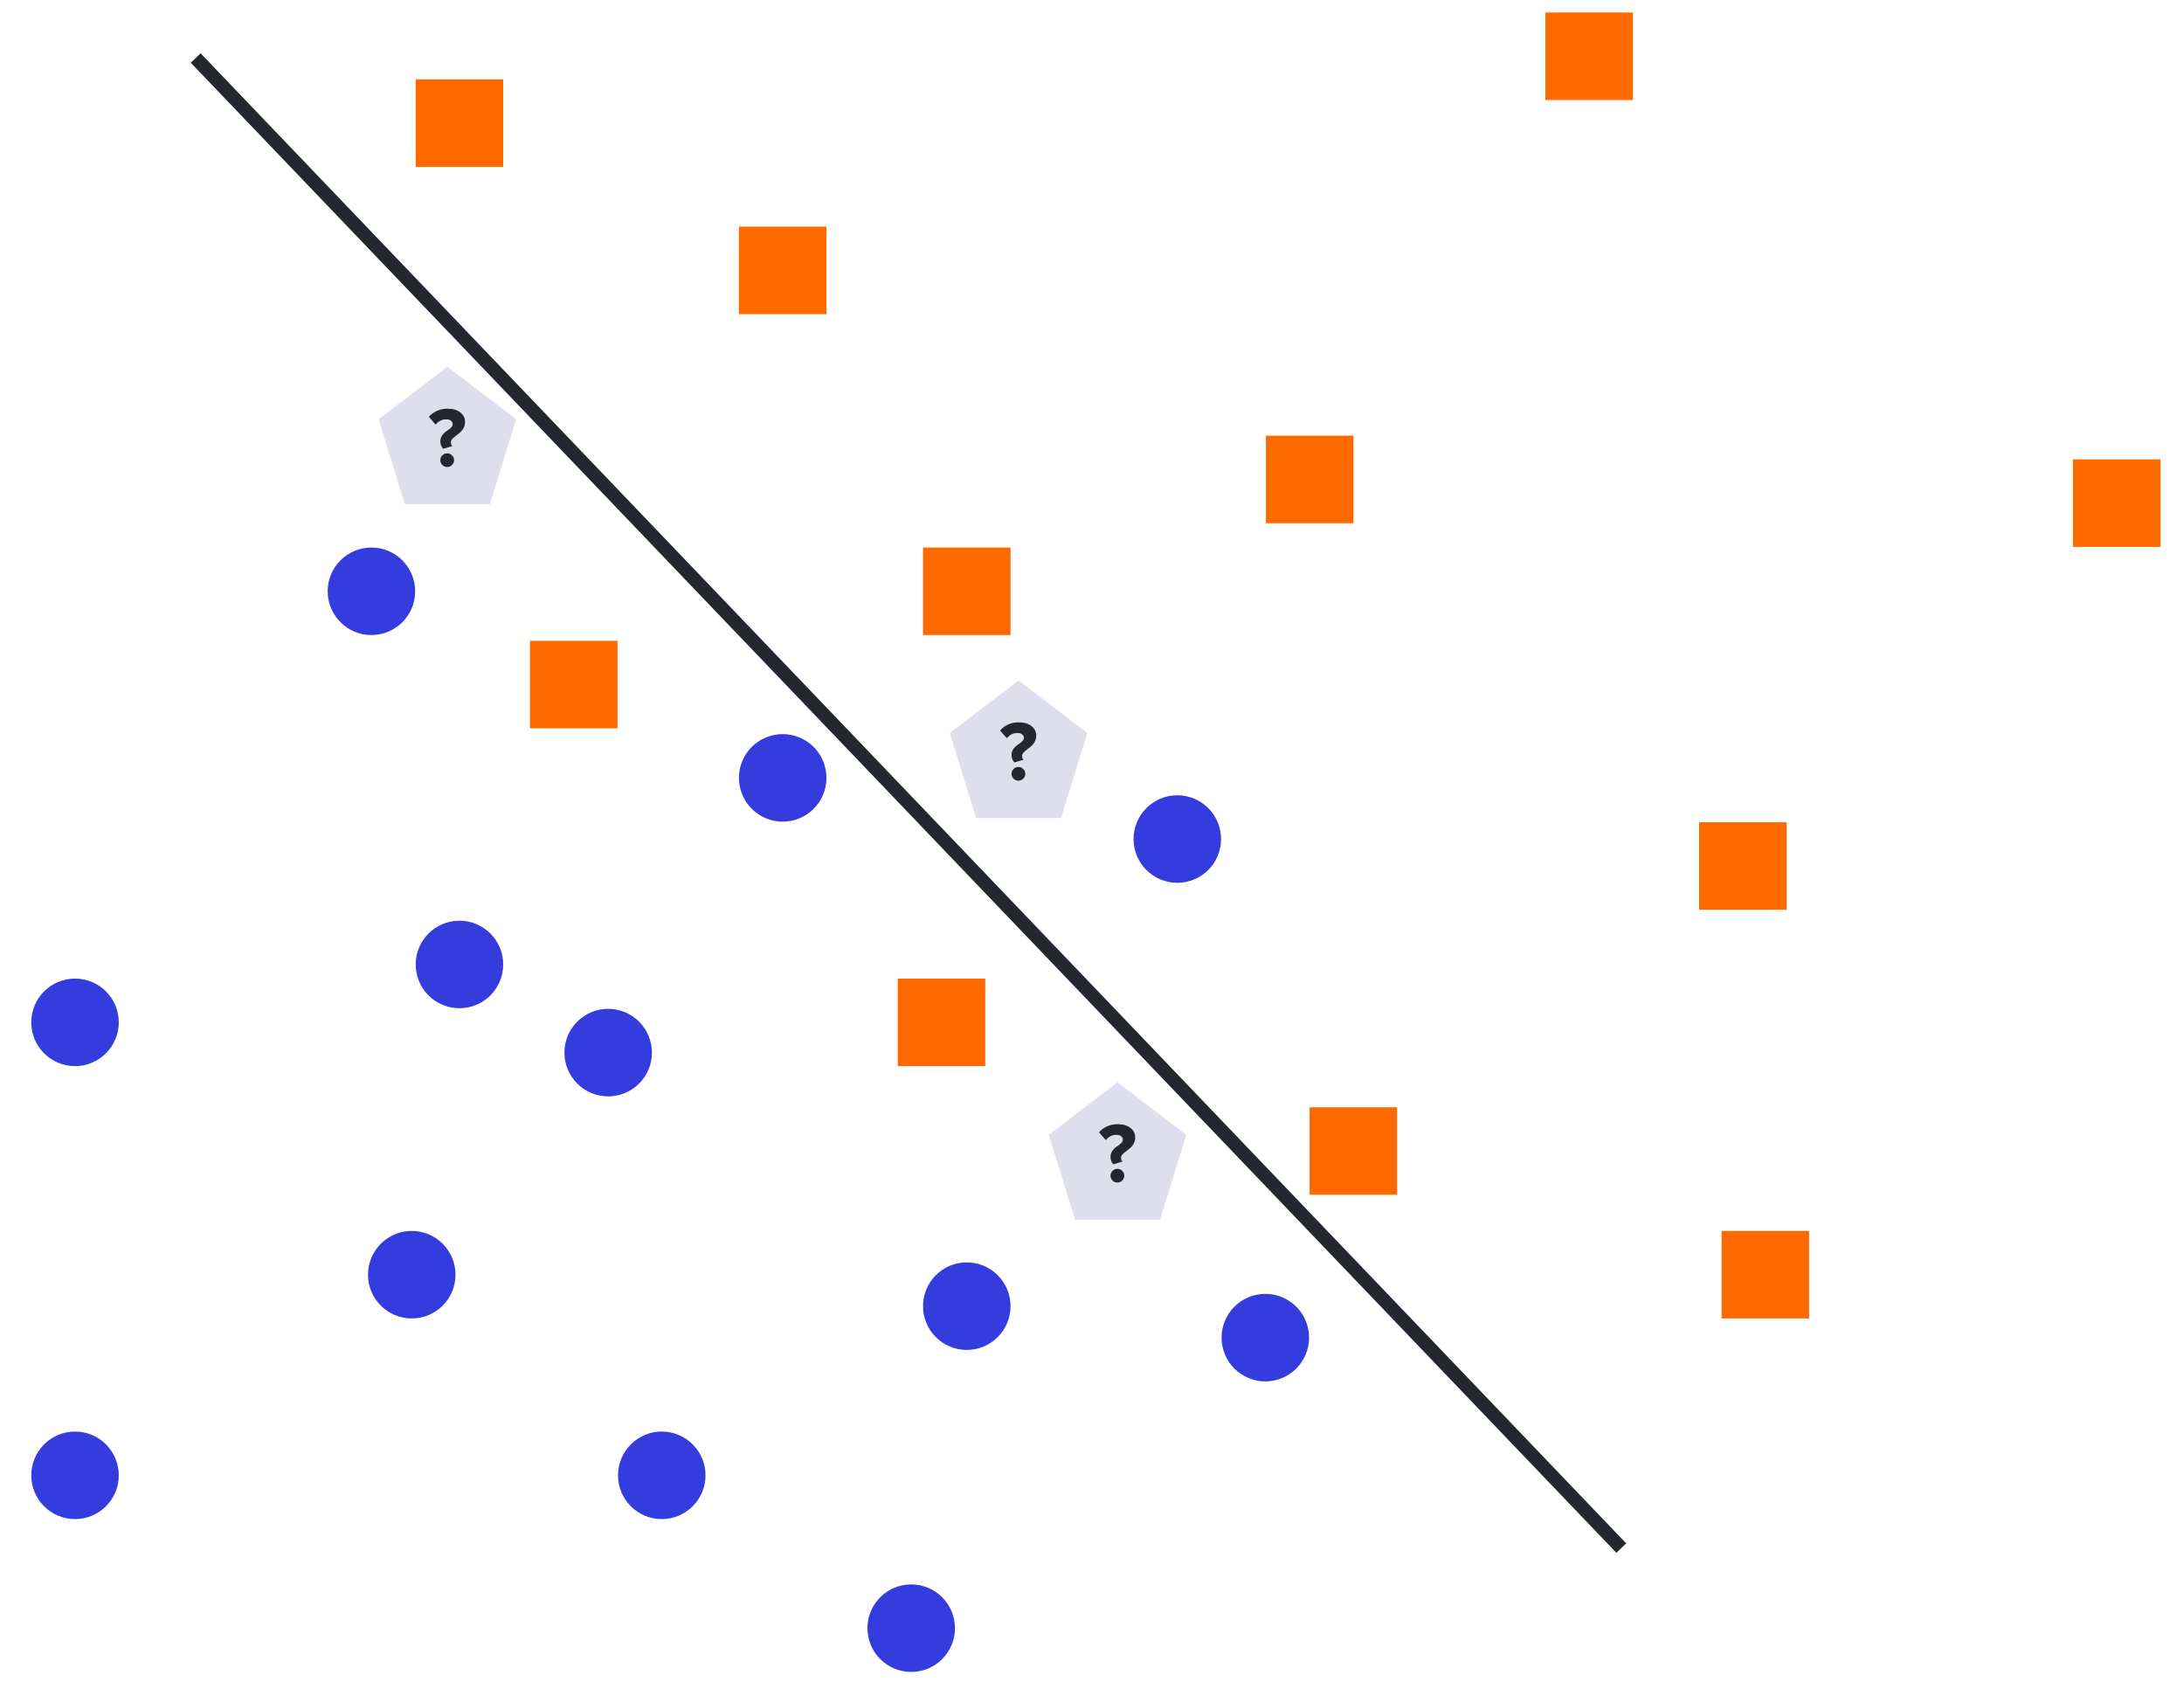 <svg version="1.1" viewBox="0.0 0.0 480.291 374.436" fill="none" stroke="none" stroke-linecap="square" stroke-miterlimit="10" xmlns:xlink="http://www.w3.org/1999/xlink" xmlns="http://www.w3.org/2000/svg"><clipPath id="p.0"><path d="m0 0l480.291 0l0 374.436l-480.291 0l0 -374.436z" clip-rule="nonzero"/></clipPath><g clip-path="url(#p.0)"><path fill="#000000" fill-opacity="0.0" d="m0 0l480.291 0l0 374.436l-480.291 0z" fill-rule="evenodd"/><path fill="#dedeec" d="m230.646 249.51l15.118 -11.549l15.118 11.549l-5.775 18.687l-18.687 0z" fill-rule="evenodd"/><path fill="#dedeec" d="m83.265 92.192l15.118 -11.549l15.118 11.549l-5.775 18.687l-18.687 0z" fill-rule="evenodd"/><path fill="#000000" fill-opacity="0.0" d="m76.619 76.486l43.528 0l0 38.551l-43.528 0z" fill-rule="evenodd"/><path fill="#24272f" d="m97.458 98.669q-0.625 -0.672 -0.625 -1.641q0 -1.297 1.359 -2.234q0.766 -0.516 1.062 -0.844q0.297 -0.344 0.297 -0.688q0 -0.422 -0.344 -0.734q-0.328 -0.328 -1.109 -0.328q-1.344 0 -2.297 1.156l-1.5 -1.703q0.75 -0.875 1.812 -1.328q1.062 -0.469 2.266 -0.469q1.781 0 2.828 0.812q1.062 0.812 1.062 2.125q0 1.547 -1.562 2.672q-0.938 0.688 -1.25 1.047q-0.312 0.359 -0.312 0.781q0 0.484 0.344 0.781l-2.031 0.594zm0.891 4.016q-0.625 0 -1.078 -0.438q-0.438 -0.453 -0.438 -1.078q0 -0.609 0.438 -1.047q0.453 -0.453 1.078 -0.453q0.609 0 1.062 0.453q0.453 0.438 0.453 1.047q0 0.625 -0.453 1.078q-0.453 0.438 -1.062 0.438z" fill-rule="nonzero"/><path fill="#000000" fill-opacity="0.0" d="m224.0 233.803l43.528 0l0 38.551l-43.528 0z" fill-rule="evenodd"/><path fill="#24272f" d="m244.838 255.986q-0.625 -0.672 -0.625 -1.641q0 -1.297 1.359 -2.234q0.766 -0.516 1.062 -0.844q0.297 -0.344 0.297 -0.688q0 -0.422 -0.344 -0.734q-0.328 -0.328 -1.109 -0.328q-1.344 0 -2.297 1.156l-1.5 -1.703q0.75 -0.875 1.812 -1.328q1.062 -0.469 2.266 -0.469q1.781 0 2.828 0.812q1.062 0.812 1.062 2.125q0 1.547 -1.562 2.672q-0.938 0.688 -1.25 1.047q-0.312 0.359 -0.312 0.781q0 0.484 0.344 0.781l-2.031 0.594zm0.891 4.016q-0.625 0 -1.078 -0.438q-0.438 -0.453 -0.438 -1.078q0 -0.609 0.438 -1.047q0.453 -0.453 1.078 -0.453q0.609 0 1.062 0.453q0.453 0.438 0.453 1.047q0 0.625 -0.453 1.078q-0.453 0.438 -1.062 0.438z" fill-rule="nonzero"/><path fill="#353cdd" d="m162.504 171.03l0 0c0 -5.314 4.308 -9.622 9.622 -9.622l0 0c2.552 0 4.999 1.014 6.804 2.818c1.804 1.804 2.818 4.252 2.818 6.804l0 0c0 5.314 -4.308 9.622 -9.622 9.622l0 0c-5.314 0 -9.622 -4.308 -9.622 -9.622z" fill-rule="evenodd"/><path fill="#ff6900" d="m116.55 140.896l19.244 0l0 19.244l-19.244 0z" fill-rule="evenodd"/><path fill="#ff6900" d="m162.504 49.827l19.244 0l0 19.244l-19.244 0z" fill-rule="evenodd"/><path fill="#ff6900" d="m197.432 215.161l19.244 0l0 19.244l-19.244 0z" fill-rule="evenodd"/><path fill="#ff6900" d="m91.416 17.451l19.244 0l0 19.244l-19.244 0z" fill-rule="evenodd"/><path fill="#ff6900" d="m278.391 95.794l19.244 0l0 19.244l-19.244 0z" fill-rule="evenodd"/><path fill="#ff6900" d="m287.999 243.456l19.244 0l0 19.244l-19.244 0z" fill-rule="evenodd"/><path fill="#ff6900" d="m202.984 120.384l19.244 0l0 19.244l-19.244 0z" fill-rule="evenodd"/><path fill="#ff6900" d="m339.851 2.75l19.244 0l0 19.244l-19.244 0z" fill-rule="evenodd"/><path fill="#ff6900" d="m373.666 180.789l19.244 0l0 19.244l-19.244 0z" fill-rule="evenodd"/><path fill="#ff6900" d="m378.603 270.64l19.244 0l0 19.244l-19.244 0z" fill-rule="evenodd"/><path fill="#ff6900" d="m455.878 101.003l19.244 0l0 19.244l-19.244 0z" fill-rule="evenodd"/><path fill="#353cdd" d="m91.416 212.054l0 0c0 -5.314 4.308 -9.622 9.622 -9.622l0 0c2.552 0 4.999 1.014 6.804 2.818c1.804 1.804 2.818 4.252 2.818 6.804l0 0c0 5.314 -4.308 9.622 -9.622 9.622l0 0c-5.314 0 -9.622 -4.308 -9.622 -9.622z" fill-rule="evenodd"/><path fill="#353cdd" d="m124.122 231.435l0 0c0 -5.314 4.308 -9.622 9.622 -9.622l0 0c2.552 0 4.999 1.014 6.804 2.818c1.804 1.804 2.818 4.252 2.818 6.804l0 0c0 5.314 -4.308 9.622 -9.622 9.622l0 0c-5.314 0 -9.622 -4.308 -9.622 -9.622z" fill-rule="evenodd"/><path fill="#353cdd" d="m6.878 324.375l0 0c0 -5.314 4.308 -9.622 9.622 -9.622l0 0c2.552 0 4.999 1.014 6.804 2.818c1.804 1.804 2.818 4.252 2.818 6.804l0 0c0 5.314 -4.308 9.622 -9.622 9.622l0 0c-5.314 0 -9.622 -4.308 -9.622 -9.622z" fill-rule="evenodd"/><path fill="#353cdd" d="m135.908 324.375l0 0c0 -5.314 4.308 -9.622 9.622 -9.622l0 0c2.552 0 4.999 1.014 6.804 2.818c1.804 1.804 2.818 4.252 2.818 6.804l0 0c0 5.314 -4.308 9.622 -9.622 9.622l0 0c-5.314 0 -9.622 -4.308 -9.622 -9.622z" fill-rule="evenodd"/><path fill="#353cdd" d="m202.984 287.181l0 0c0 -5.314 4.308 -9.622 9.622 -9.622l0 0c2.552 0 4.999 1.014 6.804 2.818c1.804 1.805 2.818 4.252 2.818 6.804l0 0c0 5.314 -4.308 9.622 -9.622 9.622l0 0c-5.314 0 -9.622 -4.308 -9.622 -9.622z" fill-rule="evenodd"/><path fill="#353cdd" d="m72.058 130.006l0 0c0 -5.314 4.308 -9.622 9.622 -9.622l0 0c2.552 0 4.999 1.014 6.804 2.818c1.804 1.804 2.818 4.252 2.818 6.804l0 0c0 5.314 -4.308 9.622 -9.622 9.622l0 0c-5.314 0 -9.622 -4.308 -9.622 -9.622z" fill-rule="evenodd"/><path fill="#353cdd" d="m6.878 224.783l0 0c0 -5.314 4.308 -9.622 9.622 -9.622l0 0c2.552 0 4.999 1.014 6.804 2.818c1.804 1.804 2.818 4.252 2.818 6.804l0 0c0 5.314 -4.308 9.622 -9.622 9.622l0 0c-5.314 0 -9.622 -4.308 -9.622 -9.622z" fill-rule="evenodd"/><path fill="#353cdd" d="m268.641 294.102l0 0c0 -5.314 4.308 -9.622 9.622 -9.622l0 0c2.552 0 4.999 1.014 6.804 2.818c1.804 1.805 2.818 4.252 2.818 6.804l0 0c0 5.314 -4.308 9.622 -9.622 9.622l0 0c-5.314 0 -9.622 -4.308 -9.622 -9.622z" fill-rule="evenodd"/><path fill="#353cdd" d="m80.927 280.262l0 0c0 -5.314 4.308 -9.622 9.622 -9.622l0 0c2.552 0 4.999 1.014 6.804 2.818c1.804 1.805 2.818 4.252 2.818 6.804l0 0c0 5.314 -4.308 9.622 -9.622 9.622l0 0c-5.314 0 -9.622 -4.308 -9.622 -9.622z" fill-rule="evenodd"/><path fill="#353cdd" d="m249.284 184.479l0 0c0 -5.314 4.308 -9.622 9.622 -9.622l0 0c2.552 0 4.999 1.014 6.804 2.818c1.804 1.804 2.818 4.252 2.818 6.804l0 0c0 5.314 -4.308 9.622 -9.622 9.622l0 0c-5.314 0 -9.622 -4.308 -9.622 -9.622z" fill-rule="evenodd"/><path fill="#353cdd" d="m190.764 357.983l0 0c0 -5.314 4.308 -9.622 9.622 -9.622l0 0c2.552 0 4.999 1.014 6.804 2.818c1.804 1.805 2.818 4.252 2.818 6.804l0 0c0 5.314 -4.308 9.622 -9.622 9.622l0 0c-5.314 0 -9.622 -4.308 -9.622 -9.622z" fill-rule="evenodd"/><path fill="#000000" fill-opacity="0.0" d="m44.073 13.843l311.433 325.449" fill-rule="evenodd"/><path stroke="#24272f" stroke-width="3.0" stroke-linejoin="round" stroke-linecap="butt" d="m44.073 13.843l311.433 325.449" fill-rule="evenodd"/><path fill="#dedeec" d="m208.882 161.155l15.118 -11.549l15.118 11.549l-5.775 18.687l-18.687 0z" fill-rule="evenodd"/><path fill="#000000" fill-opacity="0.0" d="m202.236 145.449l43.528 0l0 38.551l-43.528 0z" fill-rule="evenodd"/><path fill="#24272f" d="m223.075 167.632q-0.625 -0.672 -0.625 -1.641q0 -1.297 1.359 -2.234q0.766 -0.516 1.062 -0.844q0.297 -0.344 0.297 -0.688q0 -0.422 -0.344 -0.734q-0.328 -0.328 -1.109 -0.328q-1.344 0 -2.297 1.156l-1.5 -1.703q0.75 -0.875 1.812 -1.328q1.062 -0.469 2.266 -0.469q1.781 0 2.828 0.812q1.062 0.812 1.062 2.125q0 1.547 -1.562 2.672q-0.938 0.688 -1.25 1.047q-0.312 0.359 -0.312 0.781q0 0.484 0.344 0.781l-2.031 0.594zm0.891 4.016q-0.625 0 -1.078 -0.438q-0.438 -0.453 -0.438 -1.078q0 -0.609 0.438 -1.047q0.453 -0.453 1.078 -0.453q0.609 0 1.062 0.453q0.453 0.438 0.453 1.047q0 0.625 -0.453 1.078q-0.453 0.438 -1.062 0.438z" fill-rule="nonzero"/></g></svg>